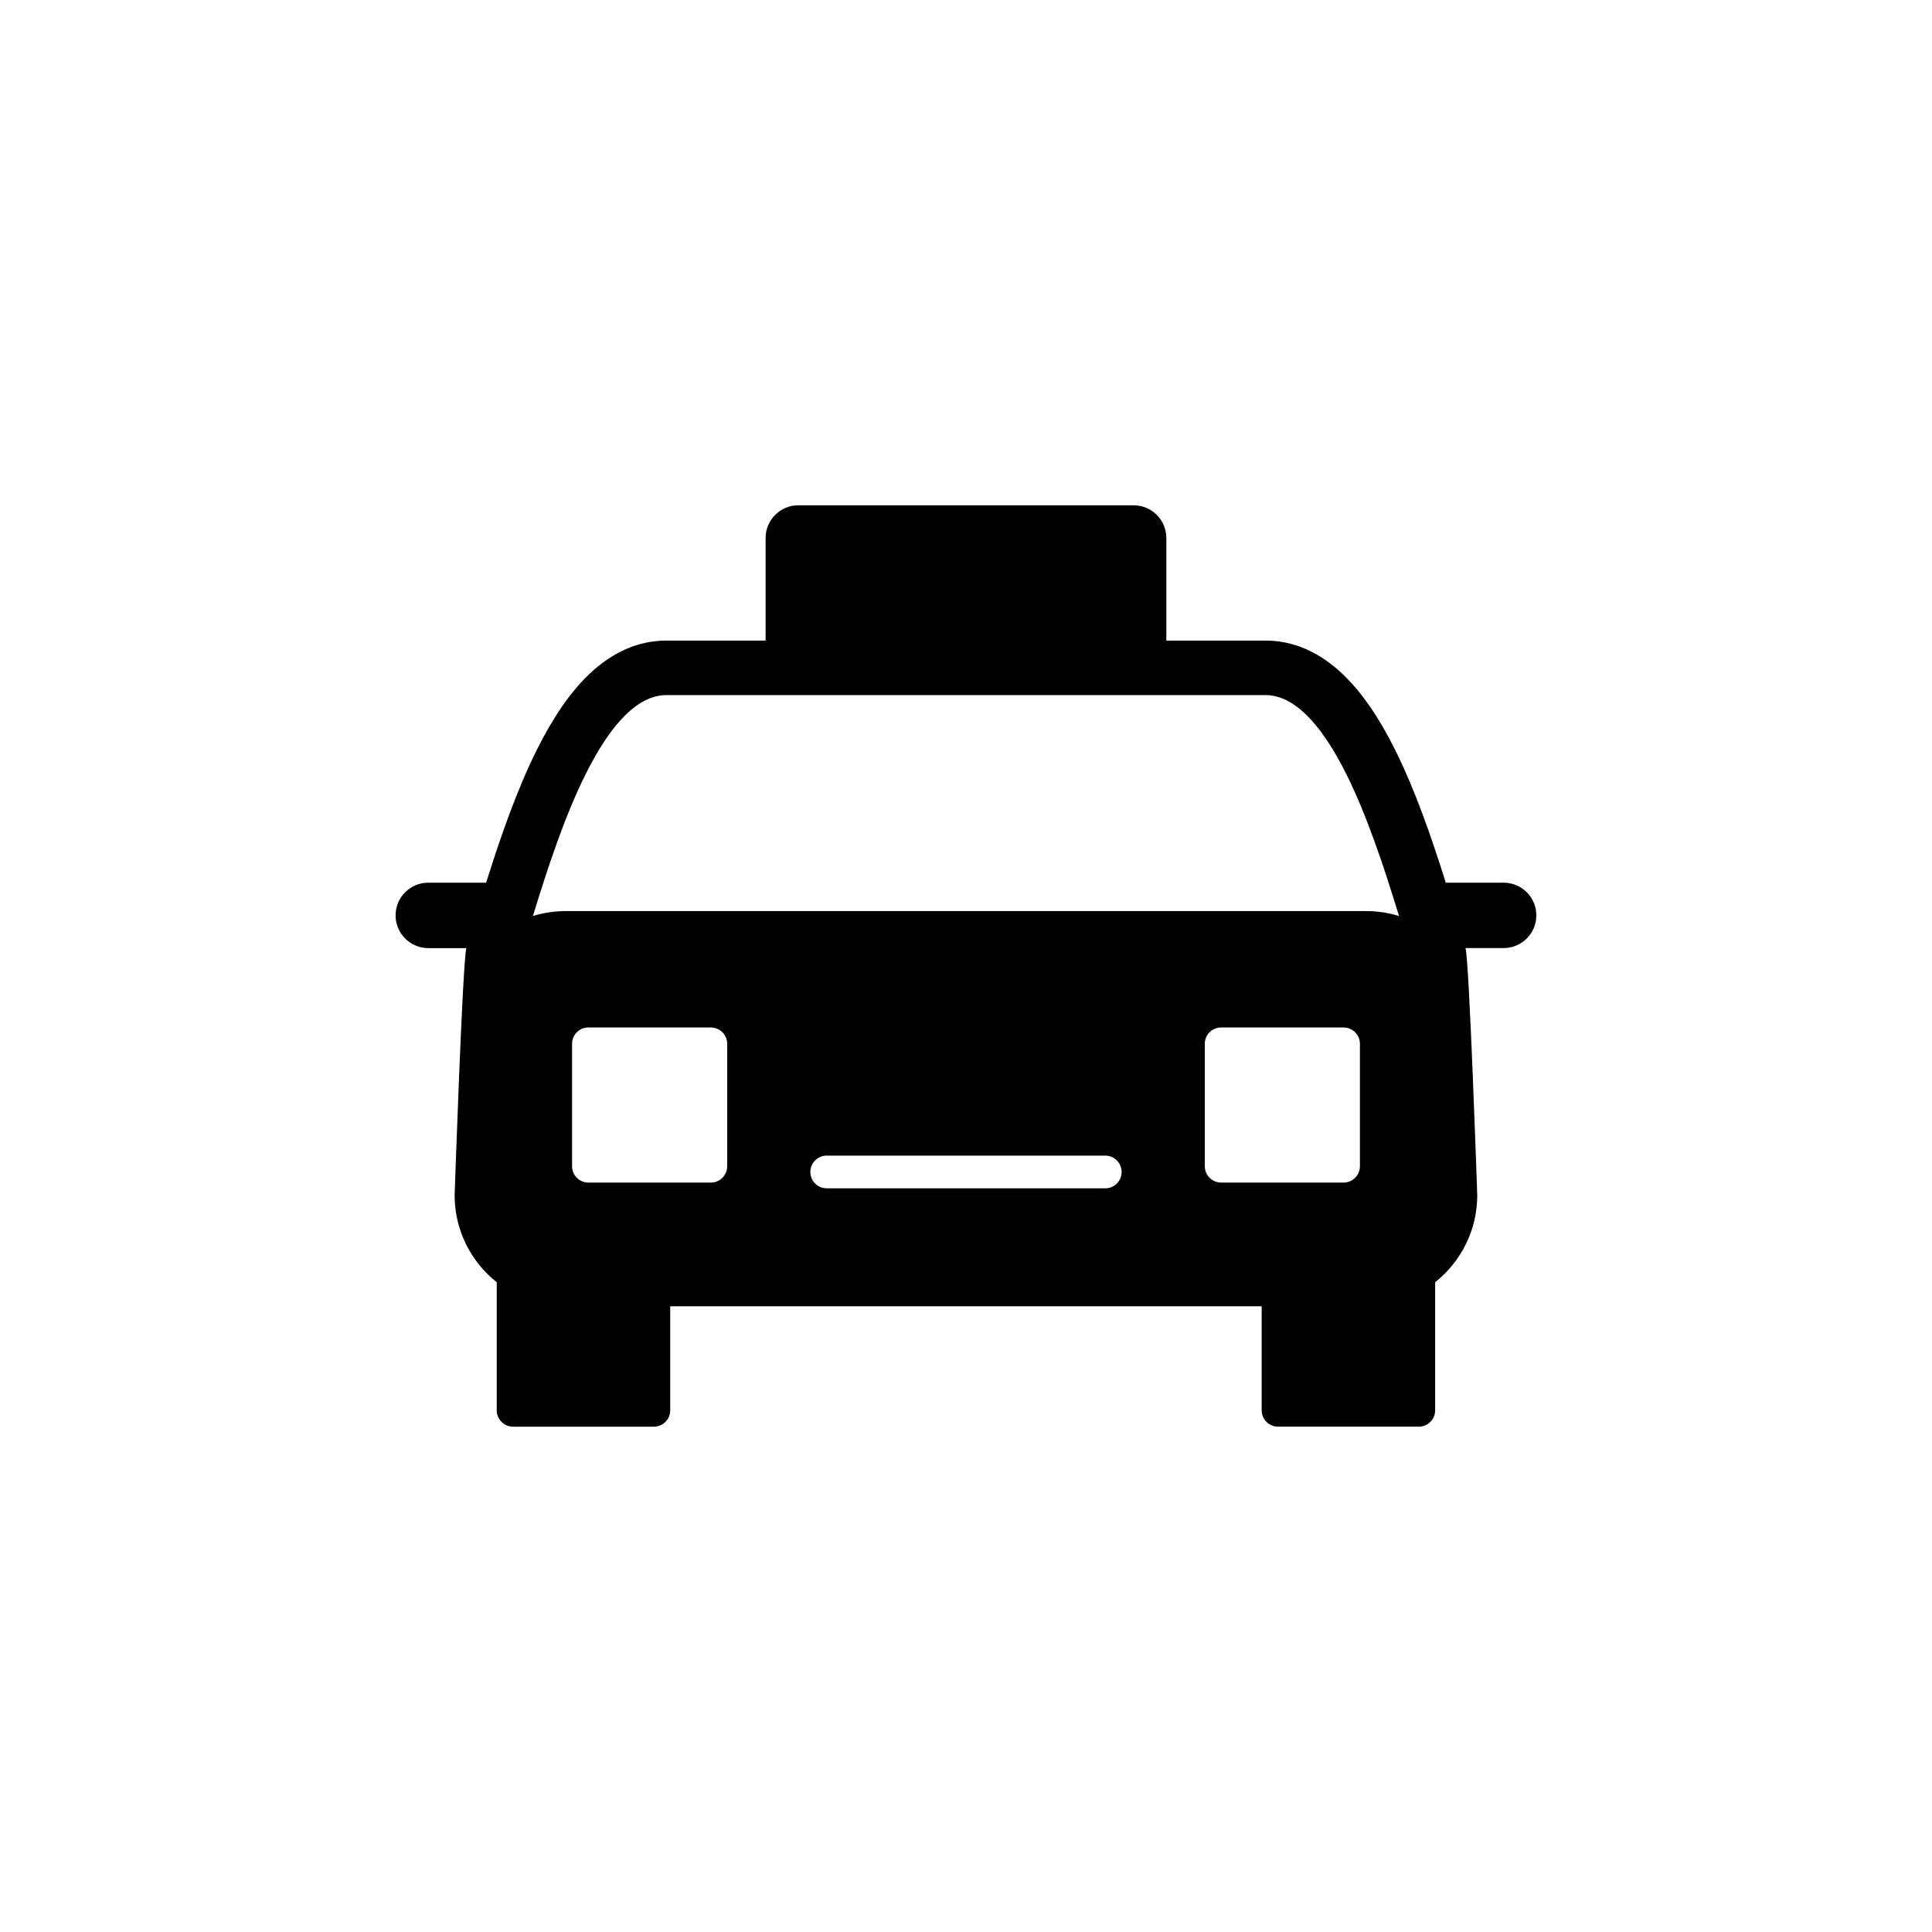 <?xml version="1.0" encoding="UTF-8"?>
<!-- Uploaded to: ICON Repo, www.svgrepo.com, Generator: ICON Repo Mixer Tools -->
<svg fill="#000000" width="800px" height="800px" version="1.1" viewBox="144 144 512 512" xmlns="http://www.w3.org/2000/svg">
 <path d="m542.48 377.92h-15.25-0.082c-3.836-12.223-8.16-24.621-13.395-35.137-4.328-8.699-8.828-15.23-13.75-19.965-6.254-6.012-13.195-9.059-20.637-9.059h-26.273v-27.18c0-4.785-3.883-8.672-8.672-8.672h-88.867c-4.785 0-8.664 3.883-8.664 8.672v27.18h-26.273c-7.441 0-14.379 3.047-20.637 9.059-4.918 4.731-9.418 11.266-13.75 19.965-5.234 10.508-9.562 22.91-13.395 35.137h-0.082-15.25c-4.785 0-8.672 3.879-8.672 8.672 0 4.785 3.883 8.664 8.672 8.664h10.09c-1.008 3.387-3.113 65.496-3.113 65.496 0 9.332 4.363 17.66 11.16 23.055v33.945c0 2.394 1.945 4.332 4.332 4.332h37.312c2.394 0 4.332-1.945 4.332-4.332v-27.574h156.74v27.57c0 2.394 1.941 4.332 4.328 4.332h37.312c2.394 0 4.332-1.945 4.332-4.332v-33.945c6.797-5.394 11.16-13.723 11.16-23.055 0 0-2.106-62.109-3.113-65.496h10.098c4.785 0 8.672-3.879 8.672-8.664 0.008-4.789-3.875-8.668-8.664-8.668zm-205.77 75.145c0 2.398-1.945 4.332-4.332 4.332h-32.445c-2.394 0-4.332-1.941-4.332-4.332v-32.445c0-2.398 1.941-4.332 4.332-4.332h32.445c2.394 0 4.332 1.941 4.332 4.332zm100.19 5.852h-73.82c-2.394 0-4.332-1.941-4.332-4.332 0-2.394 1.945-4.332 4.332-4.332h73.824c2.398 0 4.332 1.941 4.332 4.332 0 2.394-1.938 4.332-4.336 4.332zm67.492-5.852c0 2.398-1.945 4.332-4.332 4.332h-32.445c-2.394 0-4.332-1.941-4.332-4.332v-32.445c0-2.398 1.945-4.332 4.332-4.332h32.445c2.394 0 4.332 1.941 4.332 4.332zm1.676-67.617h-212.15c-3.023 0-5.941 0.457-8.691 1.309 4.004-13.113 8.516-26.648 13.941-37.535 6.941-13.945 14.156-21.016 21.445-21.016h158.76c7.289 0 14.504 7.07 21.453 21.016 5.414 10.887 9.93 24.418 13.934 37.535-2.75-0.852-5.672-1.309-8.691-1.309z"/>
</svg>